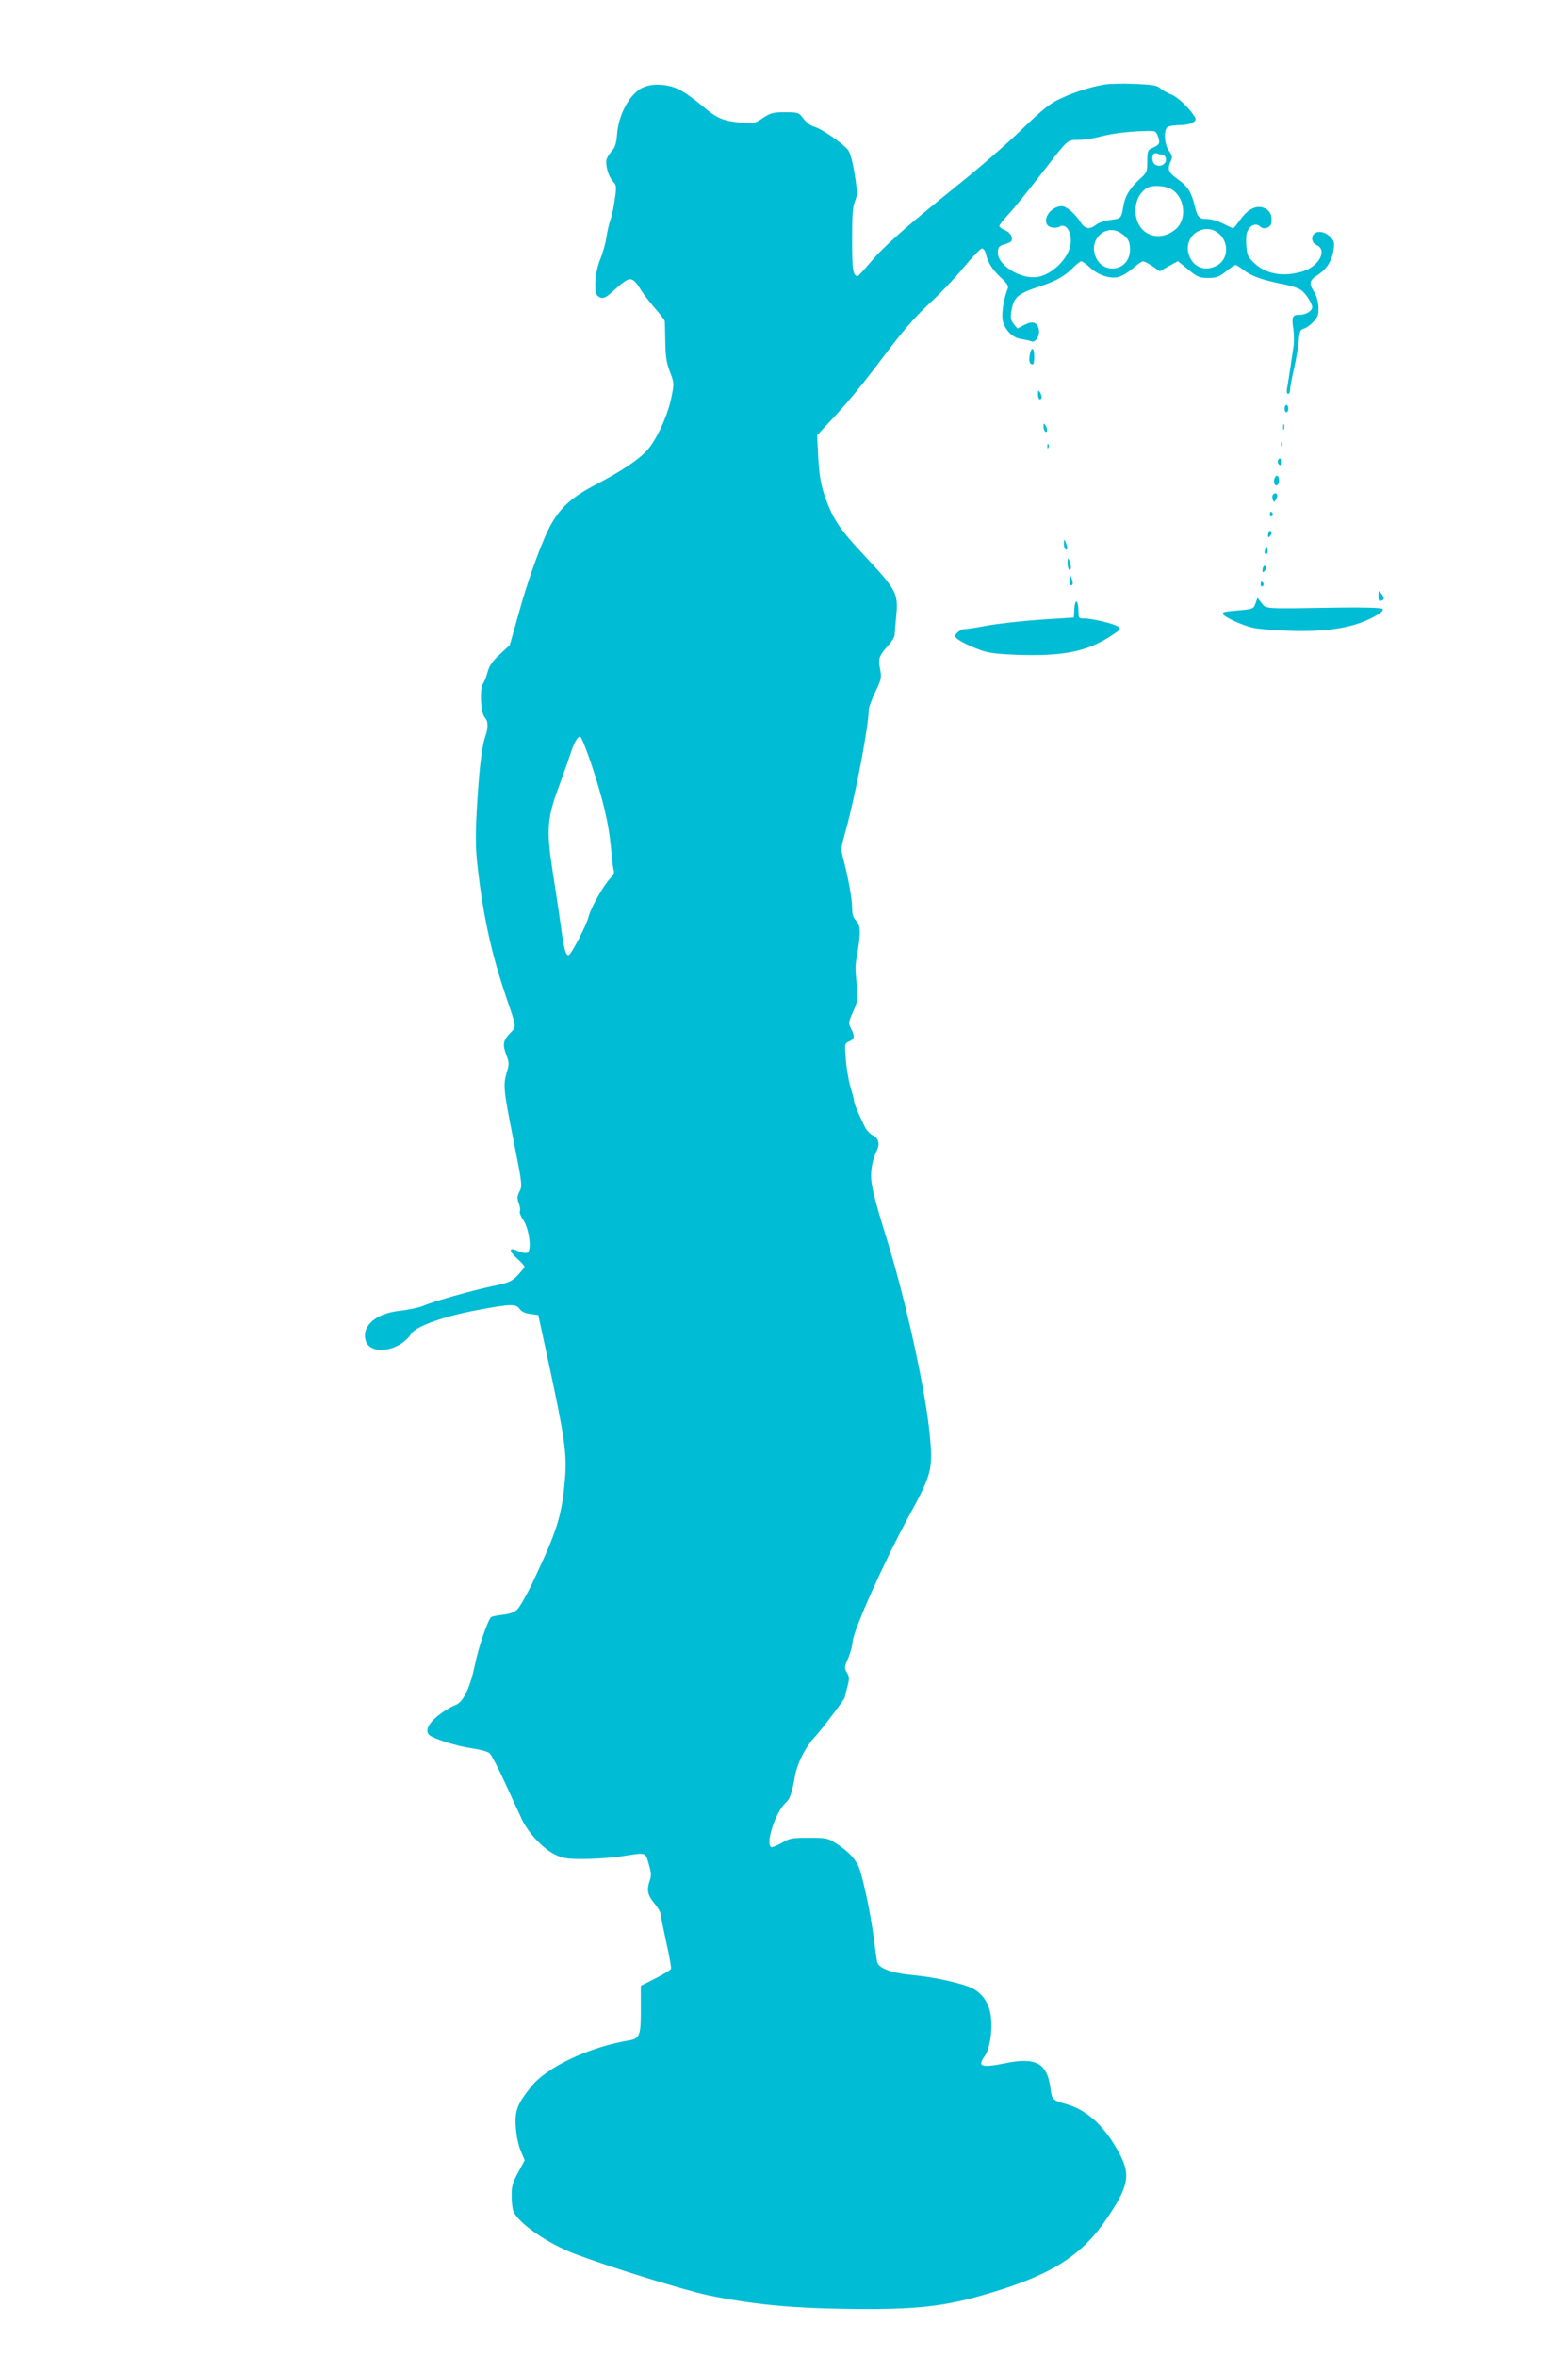 <?xml version="1.0" standalone="no"?>
<!DOCTYPE svg PUBLIC "-//W3C//DTD SVG 20010904//EN"
 "http://www.w3.org/TR/2001/REC-SVG-20010904/DTD/svg10.dtd">
<svg version="1.0" xmlns="http://www.w3.org/2000/svg"
 width="852pt" height="1280pt" viewBox="0 0 852 1280"
 preserveAspectRatio="xMidYMid meet">
<g transform="translate(0,1280) scale(0.1,-0.1)"
fill="#00bcd4" stroke="none">
<path d="M5998 12340 c-77 -14 -159 -40 -234 -75 -59 -27 -95 -56 -215 -171
-79 -77 -236 -213 -349 -303 -281 -226 -396 -328 -470 -416 -35 -41 -66 -75
-69 -75 -26 0 -31 32 -31 197 0 135 3 182 16 211 14 34 14 46 -2 145 -11 69
-24 117 -36 132 -27 35 -144 116 -183 126 -19 5 -44 24 -59 44 -26 34 -28 35
-100 35 -65 0 -78 -3 -120 -31 -45 -30 -51 -31 -114 -26 -105 10 -136 23 -219
94 -43 36 -100 77 -128 89 -57 27 -138 32 -188 10 -71 -29 -136 -145 -144
-255 -4 -50 -11 -72 -28 -91 -13 -14 -25 -34 -29 -45 -8 -30 10 -94 34 -120
20 -21 21 -27 11 -96 -6 -41 -16 -92 -24 -114 -8 -22 -18 -65 -22 -95 -4 -30
-19 -82 -32 -115 -31 -72 -38 -189 -13 -205 26 -17 39 -11 88 34 85 78 97 78
145 0 14 -22 48 -67 76 -99 28 -32 52 -63 53 -69 1 -6 2 -56 3 -111 1 -79 6
-114 25 -164 24 -64 24 -65 7 -145 -19 -95 -81 -228 -131 -283 -45 -50 -141
-114 -275 -184 -126 -65 -188 -119 -241 -208 -49 -83 -128 -297 -185 -506
l-45 -160 -54 -50 c-40 -37 -57 -62 -66 -94 -6 -24 -18 -54 -25 -65 -20 -30
-13 -160 9 -184 20 -22 20 -54 2 -107 -19 -53 -34 -191 -46 -407 -7 -141 -6
-204 6 -305 30 -262 76 -472 155 -702 57 -167 56 -158 21 -194 -39 -41 -42
-62 -21 -118 16 -42 16 -51 3 -94 -21 -71 -18 -97 36 -369 47 -237 49 -250 33
-279 -13 -26 -14 -37 -4 -64 7 -18 9 -38 6 -44 -4 -5 4 -27 18 -47 33 -49 48
-168 22 -178 -9 -4 -32 0 -51 9 -49 24 -52 3 -5 -40 23 -20 41 -40 41 -45 0
-4 -17 -25 -37 -47 -35 -35 -47 -40 -143 -60 -115 -25 -317 -82 -377 -108 -21
-8 -73 -19 -115 -24 -130 -13 -208 -76 -193 -155 17 -91 184 -71 250 30 28 42
181 96 373 131 167 31 196 32 216 3 10 -14 30 -24 58 -27 l43 -6 53 -245 c91
-422 103 -507 92 -645 -17 -202 -42 -281 -177 -565 -33 -69 -71 -135 -84 -146
-15 -13 -44 -24 -77 -27 -29 -3 -57 -9 -62 -12 -17 -10 -71 -166 -90 -263 -27
-127 -64 -202 -108 -217 -18 -6 -57 -29 -86 -52 -57 -43 -78 -86 -54 -109 23
-21 152 -62 233 -73 44 -6 86 -18 96 -27 9 -8 47 -81 84 -162 37 -81 78 -169
91 -197 33 -71 114 -158 176 -189 47 -23 63 -26 162 -26 61 0 154 7 206 15
135 21 126 23 145 -42 14 -46 15 -64 6 -89 -18 -51 -13 -80 24 -124 19 -23 35
-50 35 -60 0 -10 14 -78 30 -151 17 -73 28 -139 26 -146 -3 -7 -41 -30 -85
-52 l-79 -40 0 -123 c1 -144 -6 -164 -60 -173 -222 -37 -450 -145 -536 -252
-76 -95 -90 -132 -83 -222 3 -47 14 -97 27 -128 l21 -50 -35 -65 c-30 -54 -36
-75 -36 -126 0 -33 4 -71 9 -84 25 -66 188 -179 341 -236 195 -73 589 -195
717 -222 235 -49 447 -70 748 -74 387 -6 542 12 795 89 325 98 487 201 619
394 123 180 136 242 75 358 -78 147 -172 236 -284 269 -83 24 -84 26 -92 87
-17 138 -79 172 -247 137 -129 -26 -152 -18 -111 38 27 37 43 133 35 209 -8
78 -47 136 -109 164 -63 27 -196 56 -313 68 -119 11 -190 37 -197 73 -3 13
-10 66 -17 118 -17 141 -64 362 -87 406 -23 45 -58 79 -121 120 -42 27 -51 29
-145 29 -93 0 -105 -2 -149 -28 -26 -15 -52 -25 -57 -22 -32 19 25 191 78 239
24 21 35 53 52 148 13 71 57 157 109 213 35 37 161 204 161 213 1 4 7 30 14
57 12 44 12 53 -2 77 -15 25 -14 31 5 75 12 26 24 69 26 95 6 65 173 437 303
676 127 232 134 259 116 446 -22 236 -127 716 -225 1036 -85 275 -100 339 -92
404 3 33 15 76 26 97 22 44 15 74 -21 92 -14 7 -33 28 -42 47 -36 73 -58 127
-58 141 0 8 -9 41 -19 74 -10 33 -21 99 -25 147 -7 87 -7 88 18 100 30 13 32
27 10 70 -15 29 -14 33 11 91 25 55 27 67 21 136 -10 110 -10 110 3 185 19
108 17 150 -8 175 -15 15 -21 33 -21 69 0 49 -19 152 -46 259 -16 60 -16 63
10 155 52 186 126 571 126 658 0 14 16 59 36 100 33 70 35 78 26 125 -11 57
-7 70 44 128 19 20 34 45 35 55 0 9 4 58 9 107 11 121 2 139 -168 321 -146
155 -181 210 -226 346 -17 53 -25 107 -30 193 l-6 120 47 51 c115 121 188 210
317 381 101 134 164 207 242 280 59 54 145 144 191 201 47 56 91 102 99 102 7
0 17 -12 20 -27 12 -50 35 -87 81 -130 34 -31 44 -47 39 -60 -24 -60 -36 -146
-26 -181 13 -48 55 -89 100 -94 19 -3 43 -8 52 -12 26 -12 53 35 41 71 -12 35
-36 40 -80 16 l-35 -18 -20 25 c-15 19 -18 33 -14 62 14 85 31 101 162 144 83
27 135 57 178 103 17 17 35 31 41 31 7 0 28 -15 47 -33 43 -40 104 -62 151
-53 19 4 55 24 80 46 25 22 51 40 58 40 7 0 30 -12 52 -27 l39 -27 49 28 49
27 56 -45 c51 -42 61 -46 109 -46 45 0 58 5 96 35 24 19 48 35 52 35 5 0 23
-11 41 -25 46 -35 94 -53 204 -76 66 -13 104 -26 120 -42 24 -22 52 -68 52
-86 0 -20 -33 -41 -66 -41 -42 0 -47 -10 -36 -80 4 -30 4 -73 0 -95 -3 -22
-11 -74 -17 -115 -6 -41 -14 -90 -17 -107 -4 -21 -2 -33 5 -33 6 0 11 10 11
23 0 13 9 63 21 113 11 49 23 117 26 151 4 52 8 62 27 67 12 3 35 19 51 36 26
27 30 39 29 80 -1 31 -10 62 -23 83 -30 48 -27 63 19 93 50 33 78 78 86 137 6
40 3 49 -19 71 -39 39 -97 33 -97 -10 0 -16 8 -28 25 -36 59 -27 11 -117 -78
-143 -103 -31 -196 -15 -260 44 -37 35 -41 43 -45 100 -3 45 0 67 12 86 17 26
45 32 63 14 19 -19 58 -6 61 20 6 41 -7 68 -39 81 -42 18 -89 -6 -131 -65 -18
-25 -34 -45 -37 -45 -3 0 -28 11 -55 25 -27 14 -66 25 -86 25 -45 0 -53 9 -69
74 -18 74 -37 103 -91 142 -52 37 -59 54 -38 99 10 22 8 30 -10 55 -25 33 -30
108 -10 128 7 7 37 12 68 12 59 1 97 19 84 42 -29 48 -92 109 -127 123 -23 9
-51 25 -62 35 -17 16 -41 20 -140 24 -66 3 -141 1 -167 -4z m292 -276 c16 -40
12 -49 -22 -65 -32 -14 -33 -16 -34 -75 0 -58 -2 -62 -42 -98 -52 -48 -78 -90
-87 -141 -12 -72 -12 -72 -70 -80 -30 -3 -65 -15 -79 -26 -36 -28 -61 -24 -86
16 -27 43 -76 85 -100 85 -51 0 -99 -55 -83 -95 7 -21 47 -29 71 -16 38 21 70
-37 58 -103 -14 -75 -103 -160 -179 -171 -94 -14 -222 68 -215 138 2 25 9 32
35 39 18 5 35 13 38 18 12 19 -6 48 -35 60 -17 7 -30 17 -30 22 0 5 19 30 43
56 44 48 101 119 223 276 105 136 105 136 166 136 30 0 81 8 113 17 64 17 153
29 248 31 53 2 58 0 67 -24z m25 -104 c18 0 28 -30 14 -46 -19 -24 -58 -17
-65 10 -7 30 3 49 23 42 8 -3 21 -6 28 -6z m53 -190 c70 -43 82 -159 24 -212
-96 -85 -222 -30 -222 98 0 50 19 91 56 119 28 21 103 19 142 -5z m260 -244
c50 -48 45 -132 -11 -166 -65 -40 -136 -14 -158 59 -31 103 92 182 169 107z
m-538 8 c40 -27 50 -45 50 -90 0 -119 -152 -143 -190 -30 -30 92 63 171 140
120z m-2877 -2885 c65 -197 95 -324 107 -456 5 -61 12 -118 16 -126 3 -8 -5
-25 -19 -38 -35 -35 -108 -163 -118 -207 -10 -46 -97 -212 -110 -212 -16 0
-26 39 -43 170 -10 69 -29 197 -43 285 -35 225 -31 289 35 465 27 74 55 153
62 175 19 60 40 97 53 92 6 -2 33 -68 60 -148z"/>
<path d="M5596 10875 c-7 -36 -2 -55 15 -55 12 0 12 77 0 84 -5 3 -12 -10 -15
-29z"/>
<path d="M5640 10658 c0 -16 5 -28 10 -28 13 0 13 20 0 40 -8 12 -10 9 -10
-12z"/>
<path d="M6980 10580 c0 -11 5 -20 10 -20 6 0 10 9 10 20 0 11 -4 20 -10 20
-5 0 -10 -9 -10 -20z"/>
<path d="M5670 10483 c0 -12 5 -25 10 -28 13 -8 13 15 0 35 -8 12 -10 11 -10
-7z"/>
<path d="M6972 10480 c0 -14 2 -19 5 -12 2 6 2 18 0 25 -3 6 -5 1 -5 -13z"/>
<path d="M6961 10384 c0 -11 3 -14 6 -6 3 7 2 16 -1 19 -3 4 -6 -2 -5 -13z"/>
<path d="M5691 10374 c0 -11 3 -14 6 -6 3 7 2 16 -1 19 -3 4 -6 -2 -5 -13z"/>
<path d="M6944 10299 c-3 -6 -1 -16 5 -22 8 -8 11 -5 11 11 0 24 -5 28 -16 11z"/>
<path d="M6925 10200 c-7 -23 2 -43 16 -35 12 8 12 42 0 50 -5 3 -12 -4 -16
-15z"/>
<path d="M6916 10111 c-4 -5 -3 -17 0 -26 5 -13 8 -14 15 -3 5 7 9 19 9 26 0
14 -16 16 -24 3z"/>
<path d="M6900 10004 c0 -8 5 -12 10 -9 6 4 8 11 5 16 -9 14 -15 11 -15 -7z"/>
<path d="M6897 9914 c-4 -4 -7 -14 -7 -23 0 -11 3 -12 11 -4 6 6 10 16 7 23
-2 6 -7 8 -11 4z"/>
<path d="M5781 9848 c-1 -15 4 -30 9 -33 12 -7 12 12 0 40 -8 18 -9 17 -9 -7z"/>
<path d="M6875 9817 c-4 -10 -5 -21 -1 -24 10 -10 18 4 13 24 -4 17 -4 17 -12
0z"/>
<path d="M5801 9743 c-1 -17 4 -35 9 -38 12 -7 12 22 0 50 -7 17 -9 15 -9 -12z"/>
<path d="M6867 9724 c-4 -4 -7 -14 -7 -23 0 -11 3 -12 11 -4 6 6 10 16 7 23
-2 6 -7 8 -11 4z"/>
<path d="M5811 9653 c-1 -18 4 -33 9 -33 12 0 12 17 0 45 -7 17 -9 15 -9 -12z"/>
<path d="M6850 9624 c0 -8 5 -12 10 -9 6 4 8 11 5 16 -9 14 -15 11 -15 -7z"/>
<path d="M7490 9563 c0 -25 4 -31 15 -27 19 8 19 15 0 40 -14 18 -14 17 -15
-13z"/>
<path d="M6822 9522 c-10 -29 -14 -31 -79 -37 -97 -9 -98 -9 -98 -20 0 -14
100 -61 160 -75 28 -7 118 -15 201 -17 221 -8 370 20 482 89 22 13 30 24 24
30 -6 6 -98 9 -239 7 -415 -7 -392 -8 -418 25 l-22 28 -11 -30z"/>
<path d="M5838 9495 l-3 -50 -185 -12 c-102 -7 -233 -22 -292 -33 -59 -11
-110 -19 -115 -18 -15 4 -53 -23 -53 -37 0 -16 56 -47 140 -78 43 -15 89 -21
208 -25 249 -8 379 21 511 111 40 27 43 31 26 43 -21 15 -141 44 -184 44 -29
0 -31 2 -31 38 0 61 -18 75 -22 17z"/>
</g>
</svg>

